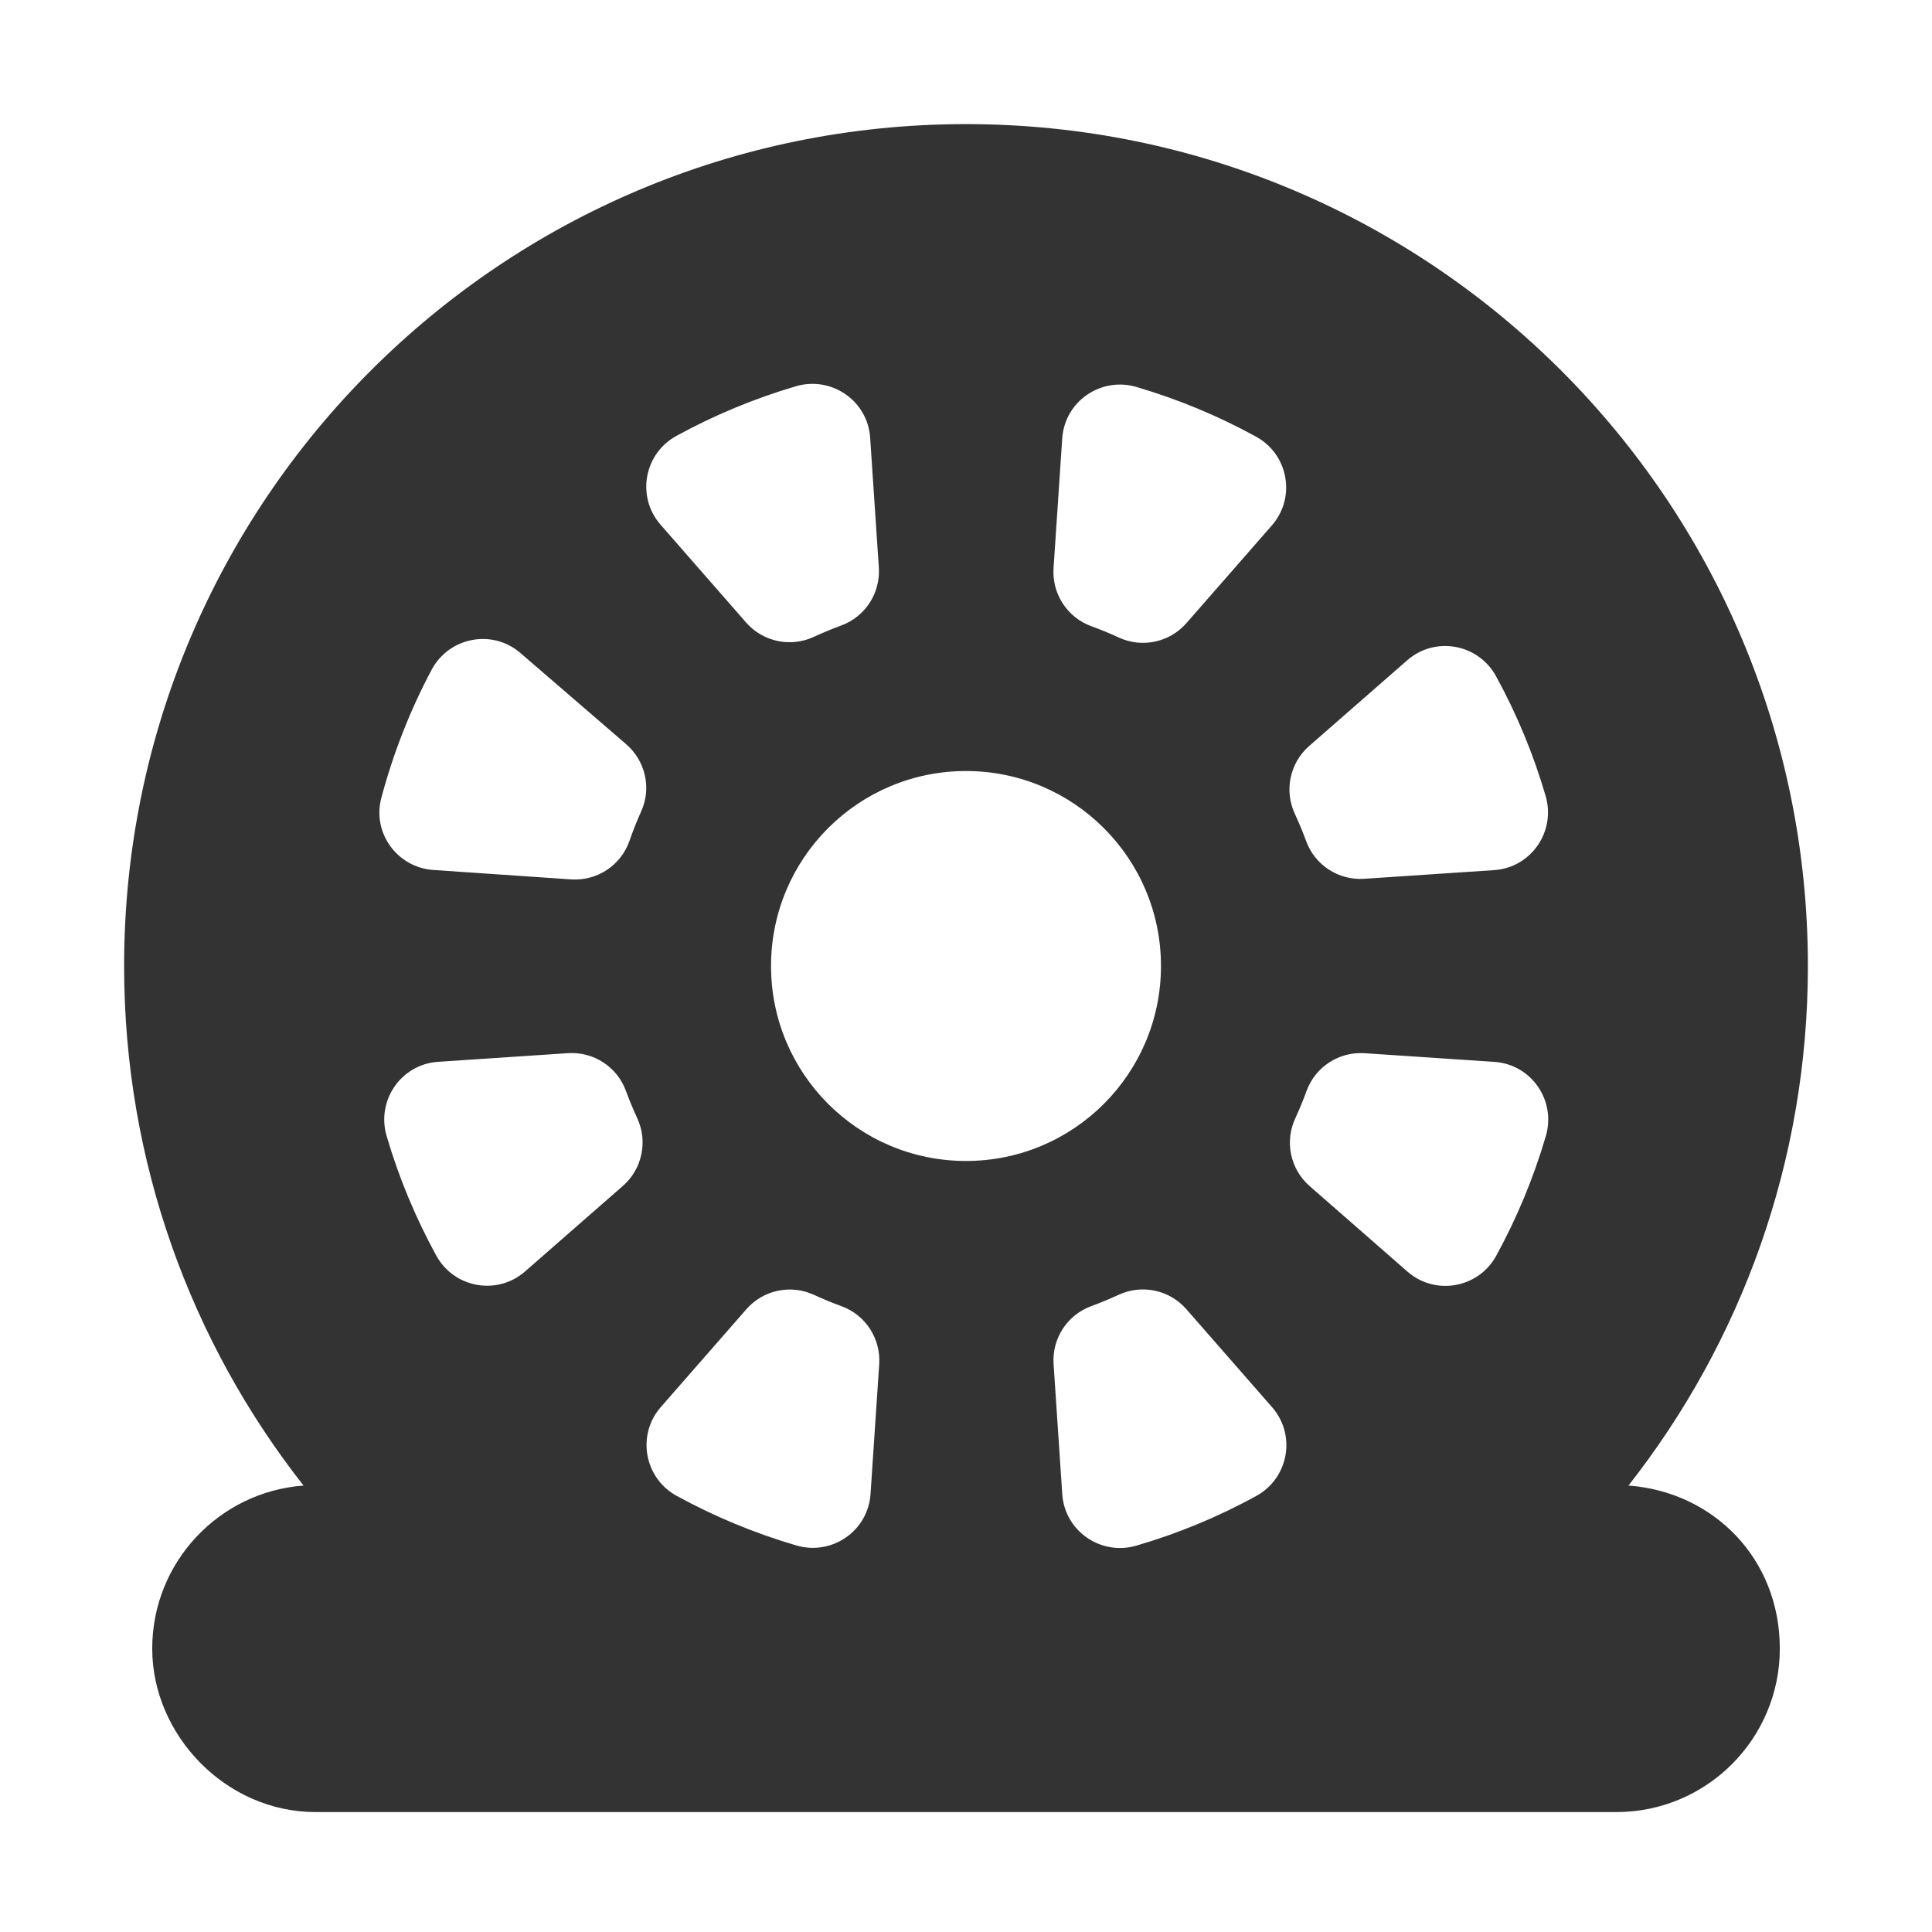 <?xml version="1.0" encoding="UTF-8"?>
<svg xmlns="http://www.w3.org/2000/svg" version="1.1" viewBox="0 0 512 512">
  <defs>
    <style>
      .cls-1 {
        fill: #333;
      }
    </style>
  </defs>
  <!-- Generator: Adobe Illustrator 28.6.0, SVG Export Plug-In . SVG Version: 1.2.0 Build 709)  -->
  <g>
    <g id="Layer_1">
      <path class="cls-1" d="M431.56,393.69c29.78-37.92,47.55-85.73,47.55-137.69,0-123.22-99.89-223.11-223.11-223.11S32.89,132.78,32.89,256c0,51.96,17.76,99.77,47.55,137.69-22.42,1.66-40.1,20.36-40.1,43.2s19.4,43.33,43.33,43.33h344.67c23.93,0,43.33-19.4,43.33-43.33s-17.68-41.55-40.11-43.2ZM279.2,150.57l2.3-34.38c.65-9.81,10.24-16.41,19.67-13.64,11.12,3.27,21.74,7.7,31.7,13.17,8.59,4.71,10.64,16.14,4.19,23.52l-22.65,25.9c-4.47,5.11-11.77,6.66-17.93,3.81-2.37-1.1-4.8-2.1-7.28-3-6.38-2.33-10.45-8.6-10-15.38ZM165.07,314.28l-25.93,22.67c-7.38,6.45-18.81,4.39-23.52-4.2-5.46-9.97-9.9-20.59-13.16-31.69-2.77-9.43,3.84-19.02,13.64-19.67h0s34.4-2.29,34.4-2.29c6.76-.45,13.02,3.59,15.36,9.95.91,2.48,1.92,4.91,3.02,7.29,2.85,6.17,1.3,13.47-3.81,17.94ZM169.94,214.98c-1.16,2.58-2.2,5.2-3.12,7.85-2.27,6.51-8.61,10.69-15.49,10.22l-36.5-2.5c-9.54-.65-16.24-9.82-13.78-19.07,3.11-11.68,7.54-23.07,13.29-33.91,4.62-8.73,16.1-10.97,23.57-4.52l28.03,24.17c5.1,4.4,6.76,11.62,4,17.76ZM179.25,115.52c9.97-5.46,20.59-9.9,31.68-13.16,9.43-2.77,19.02,3.84,19.67,13.64l2.3,34.4c.45,6.76-3.59,13.02-9.95,15.36-2.48.91-4.91,1.92-7.29,3.02-6.17,2.85-13.47,1.3-17.94-3.81l-22.67-25.93c-6.45-7.38-4.39-18.81,4.2-23.52ZM233,361.53l-2.3,34.39c-.65,9.81-10.24,16.41-19.67,13.64-11.12-3.26-21.74-7.69-31.7-13.14-8.6-4.7-10.66-16.15-4.21-23.53l22.67-25.93c4.47-5.11,11.77-6.66,17.93-3.81,2.37,1.1,4.8,2.1,7.28,3,6.38,2.33,10.45,8.6,10,15.38ZM204.33,256c0-28.54,23.13-51.67,51.67-51.67s51.67,23.13,51.67,51.67-23.13,51.67-51.67,51.67-51.67-23.13-51.67-51.67ZM332.92,396.45c-9.99,5.48-20.64,9.92-31.77,13.16-9.42,2.75-18.99-3.86-19.64-13.65h0l-2.3-34.45c-.45-6.76,3.59-13.02,9.95-15.36,2.48-.91,4.91-1.92,7.29-3.02,6.17-2.85,13.47-1.3,17.94,3.81l22.73,25.99c6.45,7.38,4.39,18.81-4.2,23.52ZM346.94,197.7l25.99-22.72c7.38-6.45,18.81-4.39,23.52,4.2,5.48,9.99,9.92,20.64,13.16,31.77,2.75,9.42-3.86,18.99-13.65,19.64l-34.44,2.3c-6.76.45-13.02-3.59-15.36-9.95-.91-2.48-1.92-4.91-3.02-7.28-2.86-6.17-1.32-13.48,3.8-17.96ZM409.66,301.08c-3.26,11.12-7.69,21.74-13.14,31.7-4.7,8.6-16.15,10.66-23.53,4.21h0l-25.93-22.67c-5.11-4.47-6.66-11.77-3.81-17.93,1.1-2.37,2.1-4.8,3-7.28,2.33-6.38,8.6-10.45,15.38-10l34.39,2.3c9.81.65,16.41,10.24,13.64,19.67Z"/>
    </g>
  </g>
</svg>